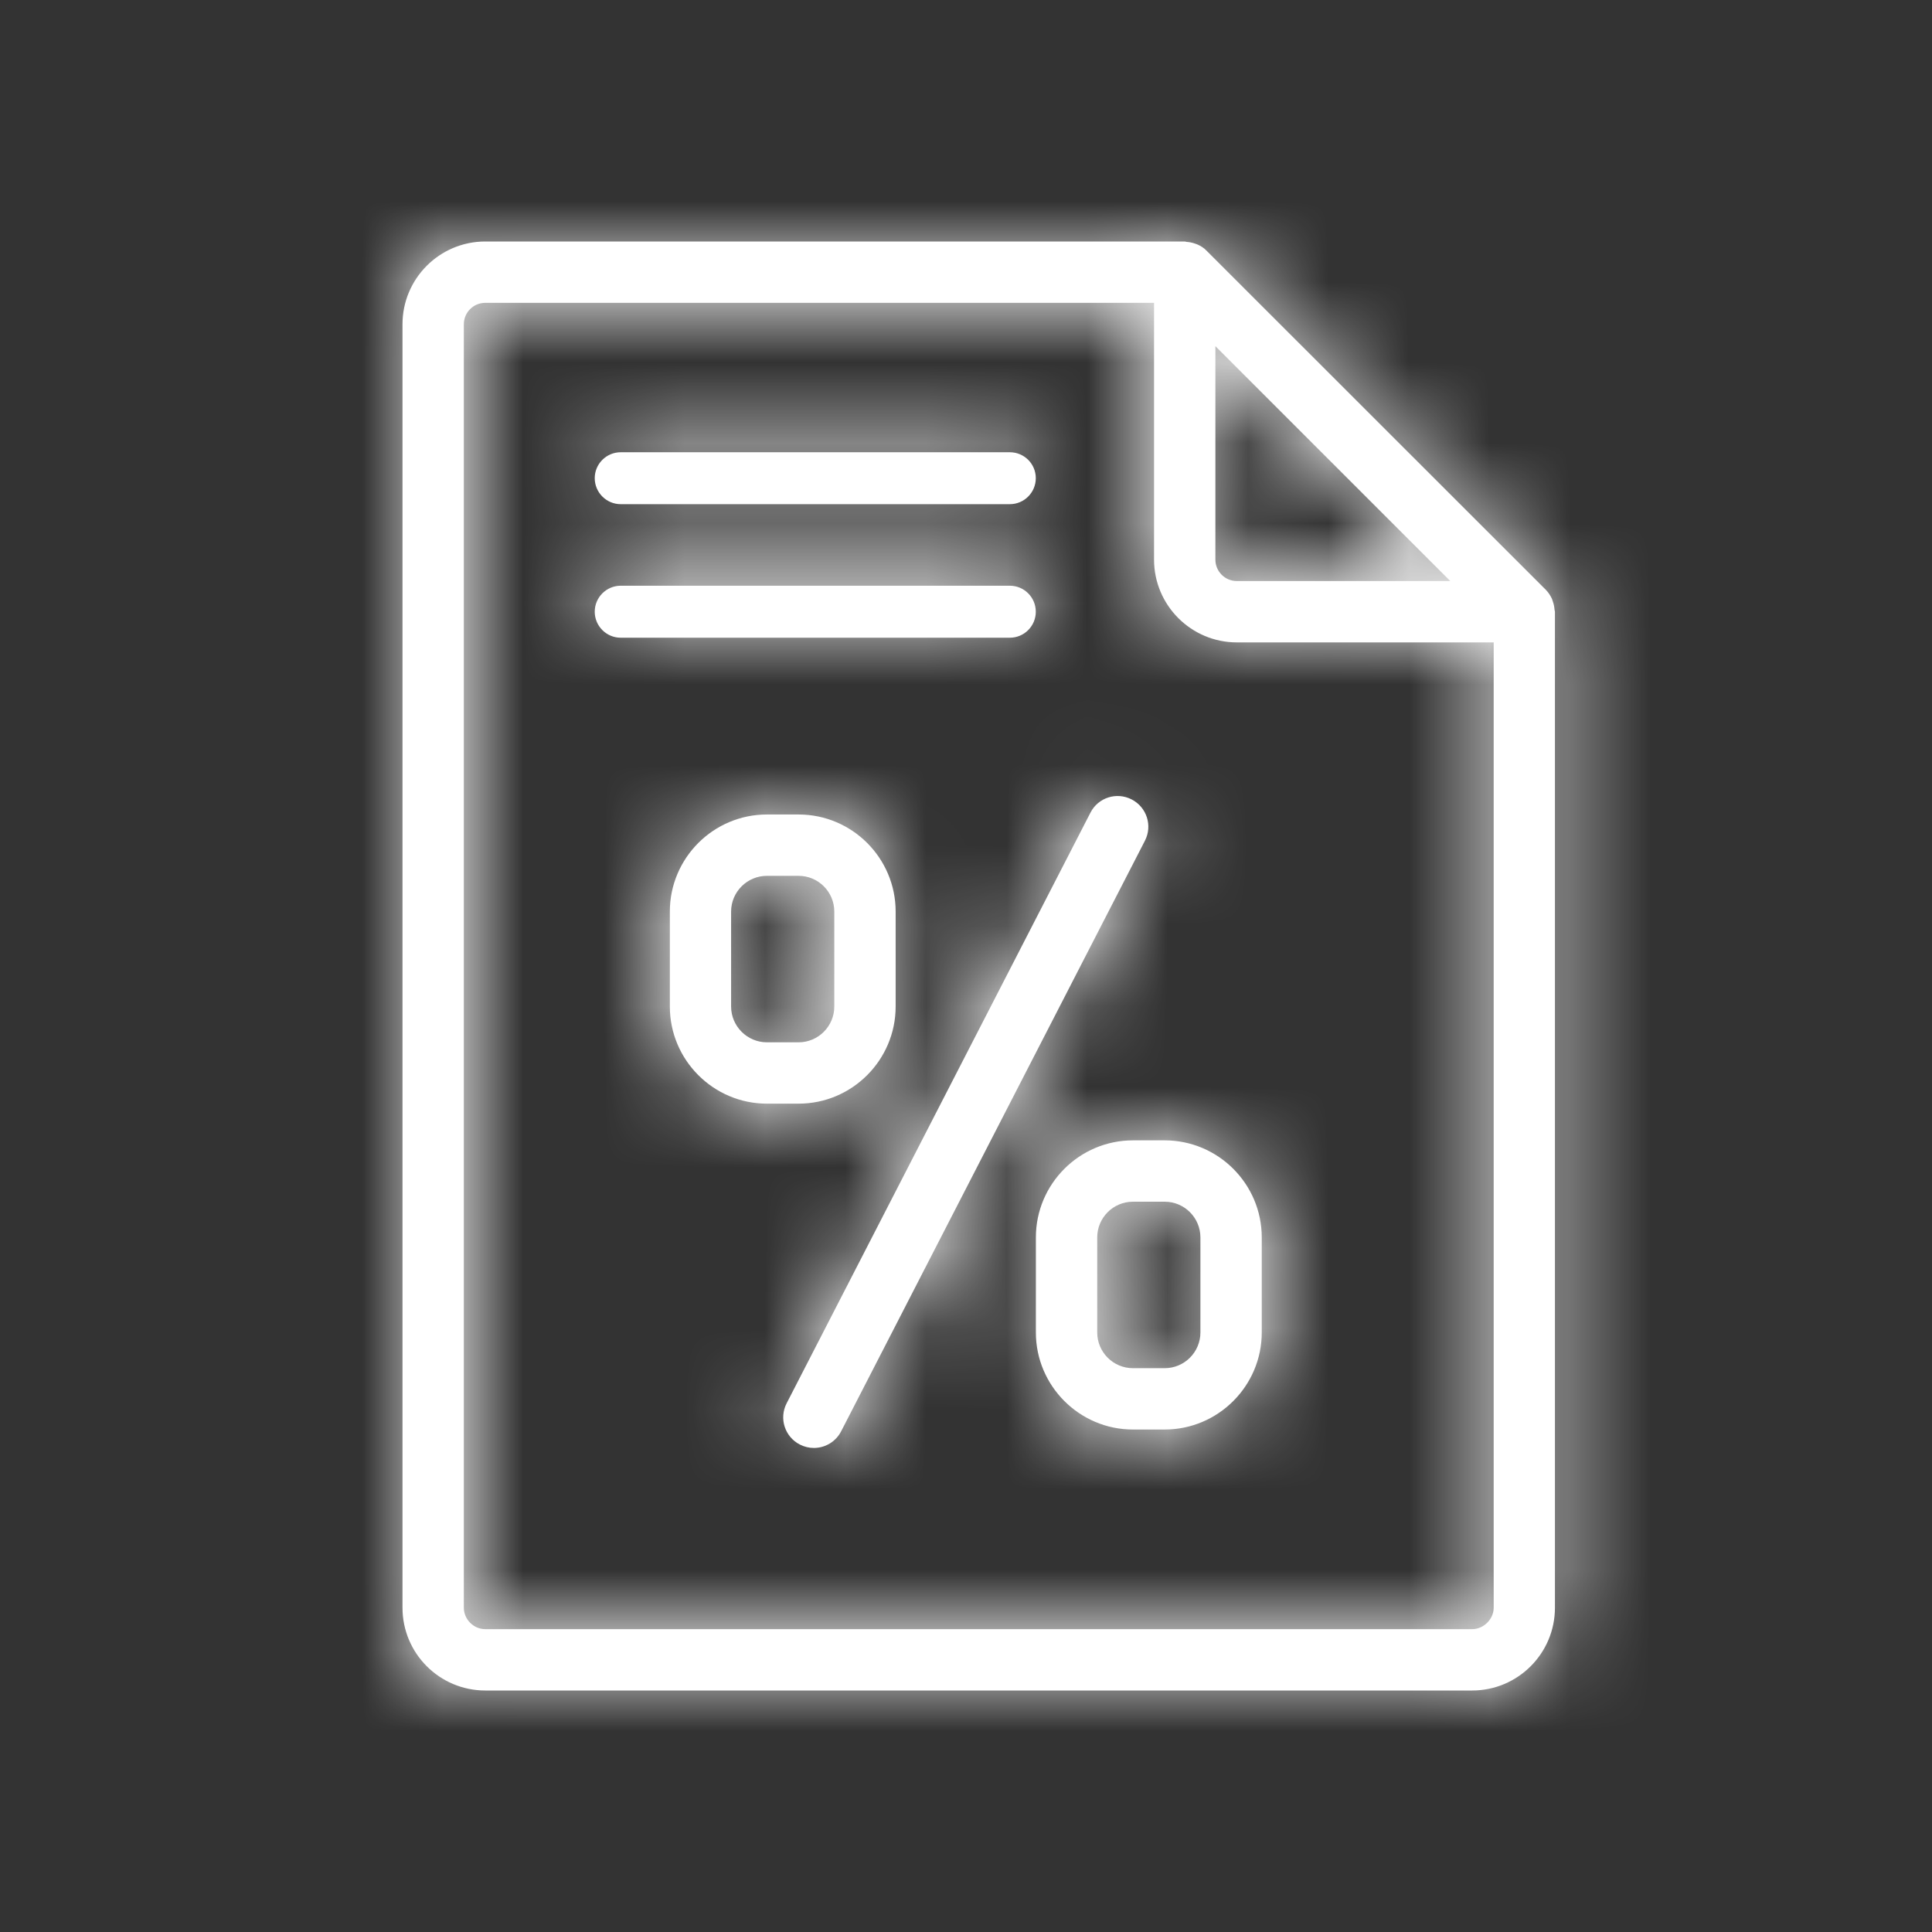 <svg xmlns="http://www.w3.org/2000/svg" xmlns:xlink="http://www.w3.org/1999/xlink" width="24" height="24" viewBox="0 0 24 24">
  <rect x="0" y="0" width="24" height="24" fill="#333333" stroke="none"/>
  <defs>
    <polygon id="leaflet-a" points="0 0 24 0 24 24.004 0 24.004"/>
    <path id="leaflet-b" d="M9.082,12.503 L9.082,11.324 C9.082,11.079 9.282,10.88 9.527,10.88 L9.92,10.88 C10.165,10.88 10.364,11.079 10.364,11.324 L10.364,12.503 C10.364,12.748 10.165,12.948 9.92,12.948 L9.527,12.948 C9.282,12.948 9.082,12.748 9.082,12.503 M11.126,12.503 C11.126,13.168 10.585,13.71 9.92,13.71 L9.527,13.71 C8.862,13.71 8.321,13.168 8.321,12.503 L8.321,11.324 C8.321,10.659 8.862,10.118 9.527,10.118 L9.92,10.118 C10.585,10.118 11.126,10.659 11.126,11.324 L11.126,12.503 Z M12.867,7.599 C12.867,7.777 12.723,7.922 12.544,7.922 L7.711,7.922 C7.533,7.922 7.388,7.777 7.388,7.599 C7.388,7.421 7.533,7.276 7.711,7.276 L12.544,7.276 C12.723,7.276 12.867,7.421 12.867,7.599 Z M7.711,6.263 C7.533,6.263 7.388,6.118 7.388,5.94 C7.388,5.762 7.533,5.618 7.711,5.618 L12.544,5.618 C12.723,5.618 12.867,5.762 12.867,5.94 C12.867,6.118 12.723,6.263 12.544,6.263 L7.711,6.263 Z M14.058,9.931 C14.245,10.027 14.319,10.256 14.223,10.443 L10.449,17.78 C10.381,17.912 10.248,17.987 10.11,17.987 C10.051,17.987 9.992,17.973 9.937,17.945 C9.749,17.849 9.675,17.62 9.772,17.432 L13.546,10.095 C13.641,9.908 13.871,9.834 14.058,9.931 Z M14.912,16.552 C14.912,16.797 14.713,16.996 14.468,16.996 L14.074,16.996 C13.829,16.996 13.63,16.797 13.63,16.552 L13.63,15.372 C13.63,15.127 13.829,14.928 14.074,14.928 L14.468,14.928 C14.713,14.928 14.912,15.127 14.912,15.372 L14.912,16.552 Z M14.468,14.166 L14.074,14.166 C13.409,14.166 12.868,14.707 12.868,15.372 L12.868,16.552 C12.868,17.216 13.409,17.758 14.074,17.758 L14.468,17.758 C15.133,17.758 15.674,17.216 15.674,16.552 L15.674,15.372 C15.674,14.707 15.133,14.166 14.468,14.166 L14.468,14.166 Z M18.288,20.238 L6.028,20.238 C5.884,20.238 5.762,20.117 5.762,19.972 L5.762,4.028 C5.762,3.881 5.881,3.762 6.028,3.762 L14.336,3.762 L14.336,6.952 C14.336,7.518 14.797,7.98 15.364,7.98 L18.555,7.98 L18.555,19.972 C18.555,20.114 18.43,20.238 18.288,20.238 L18.288,20.238 Z M15.098,4.3 L18.016,7.218 L15.364,7.218 C15.217,7.218 15.098,7.098 15.098,6.952 L15.098,4.3 Z M19.311,7.575 C19.309,7.54 19.302,7.508 19.291,7.475 C19.287,7.463 19.284,7.451 19.279,7.439 C19.26,7.399 19.237,7.362 19.205,7.329 L14.986,3.112 C14.955,3.079 14.916,3.056 14.877,3.038 C14.865,3.032 14.854,3.03 14.841,3.025 C14.809,3.014 14.775,3.007 14.74,3.005 C14.732,3.004 14.726,3 14.717,3 L6.028,3 C5.461,3 5,3.461 5,4.028 L5,19.972 C5,20.539 5.461,21 6.028,21 L18.288,21 C18.855,21 19.316,20.539 19.316,19.972 L19.316,7.599 C19.316,7.591 19.312,7.583 19.311,7.575 L19.311,7.575 Z"/>
  </defs>
  <g fill="none" fill-rule="evenodd">
    <mask id="leaflet-c" fill="#fff">
      <use xlink:href="#leaflet-b"/>
    </mask>
    <use fill="#FFF" xlink:href="#leaflet-b"/>
    <g fill="#FFF" mask="url(#leaflet-c)">
      <rect width="24" height="24"/>
    </g>
  </g>
</svg>
